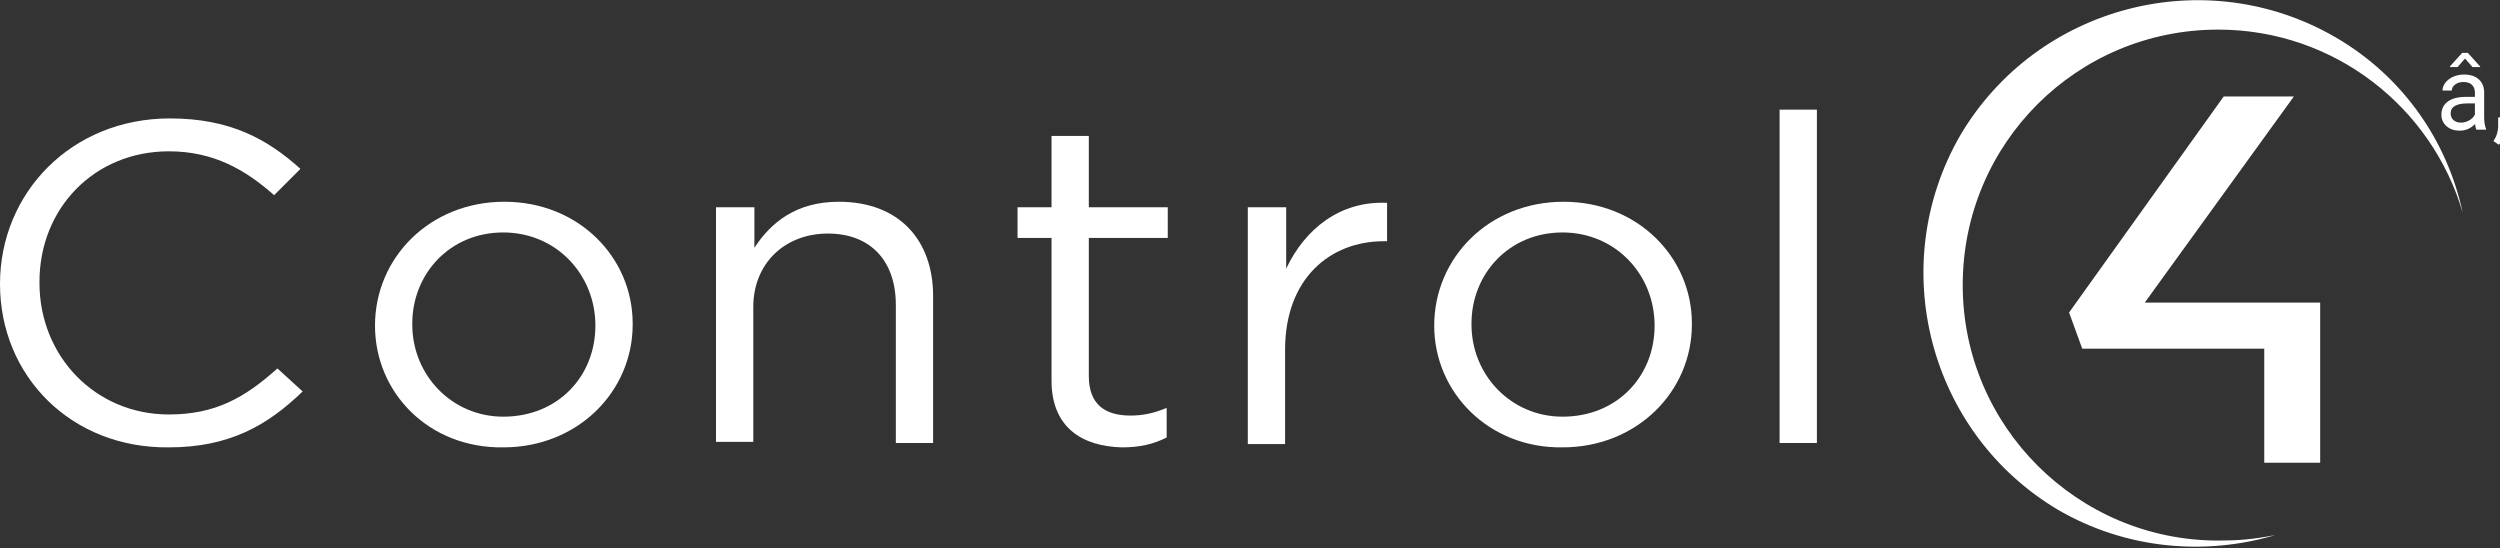 <svg width="228" height="50" viewBox="0 0 228 50" fill="none" xmlns="http://www.w3.org/2000/svg">
<rect x="0" y="0" width="228" height="50" fill="#333333" stroke="none"/>
<path d="M0 25.9C0 17.6 6.5 10.8 15.5 10.8C21 10.8 24.4 12.7 27.4 15.4L25 17.8C22.4 15.5 19.5 13.8 15.4 13.8C8.6 13.8 3.6 19 3.6 25.7V25.8C3.6 32.5 8.7 37.8 15.4 37.8C19.6 37.8 22.3 36.3 25.3 33.6L27.6 35.7C24.4 38.8 20.9 40.8 15.4 40.8C6.5 40.9 0 34.3 0 25.9Z" fill="white"/>
<path d="M34.2 29.7C34.2 23.5 39.2 18.4 46 18.4C52.8 18.4 57.7 23.5 57.7 29.5V29.6C57.7 35.7 52.7 40.8 45.9 40.8C39.1 40.9 34.2 35.8 34.2 29.7ZM54.3 29.7C54.3 25 50.7 21.2 45.9 21.2C41 21.2 37.6 25 37.6 29.5V29.6C37.6 34.2 41.2 38 45.9 38C50.9 38 54.3 34.3 54.3 29.7Z" fill="white"/>
<path d="M65.4 18.9H68.8V22.6C70.3 20.3 72.6 18.4 76.5 18.4C82 18.4 85.1 21.9 85.1 27V40.4H81.7V27.8C81.7 23.8 79.4 21.3 75.5 21.3C71.6 21.3 68.7 24 68.7 28V40.3H65.3V18.9" fill="white"/>
<path d="M95.9 34.7V21.7H92.8V18.9H95.9V12.4H99.3V18.9H106.5V21.7H99.3V34.3C99.3 36.9 100.8 37.9 103.1 37.9C104.2 37.9 105.2 37.7 106.4 37.2V39.9C105.2 40.5 104 40.8 102.3 40.8C98.7 40.7 95.9 39 95.9 34.7Z" fill="white"/>
<path d="M113.9 18.9H117.3V24.5C119 20.9 122.2 18.3 126.5 18.5V22H126.2C121.3 22 117.2 25.4 117.2 31.9V40.5H113.8V18.9" fill="white"/>
<path d="M130.8 29.7C130.8 23.5 135.8 18.4 142.6 18.4C149.4 18.4 154.3 23.5 154.3 29.5V29.6C154.3 35.7 149.3 40.8 142.5 40.8C135.8 40.9 130.8 35.8 130.8 29.7ZM150.9 29.7C150.9 25 147.3 21.2 142.5 21.2C137.6 21.2 134.2 25 134.2 29.5V29.6C134.2 34.2 137.8 38 142.5 38C147.5 38 150.9 34.3 150.9 29.7Z" fill="white"/>
<path d="M165.7 10H162.3V40.4H165.7V10Z" fill="white"/>
<path fill-rule="evenodd" clip-rule="evenodd" d="M189.9 31.8H206.5V42.2H211.6V27.6H195.6L209.2 8.8H202.8L188.7 28.5L189.9 31.8Z" fill="white"/>
<path fill-rule="evenodd" clip-rule="evenodd" d="M207.5 48.8C205.4 49.2 204.1 49.3 202.3 49.3C189.5 49.3 179 38.9 179 26C179 13.1 189.4 2.7 202.3 2.7C212.9 2.7 221.8 9.8 224.6 19.4C223.2 12.9 219.2 7 213 3.4C201.1 -3.5 185.8 0.5 178.8 12.3C171.9 24.2 175.9 39.5 187.7 46.5C193.9 50.1 201.1 50.7 207.5 48.8Z" fill="white"/>
<path d="M225.844 11.826C225.795 11.729 225.756 11.555 225.726 11.306C225.333 11.713 224.865 11.917 224.321 11.917C223.834 11.917 223.434 11.78 223.121 11.507C222.811 11.23 222.656 10.88 222.656 10.457C222.656 9.943 222.85 9.545 223.24 9.262C223.632 8.976 224.182 8.834 224.891 8.834H225.712V8.446C225.712 8.151 225.624 7.917 225.447 7.743C225.271 7.567 225.011 7.479 224.667 7.479C224.366 7.479 224.114 7.555 223.91 7.707C223.706 7.859 223.604 8.043 223.604 8.259H222.756C222.756 8.012 222.843 7.775 223.016 7.547C223.192 7.316 223.43 7.134 223.728 7C224.029 6.866 224.359 6.799 224.717 6.799C225.286 6.799 225.732 6.942 226.054 7.228C226.376 7.511 226.544 7.902 226.556 8.4V10.672C226.556 11.125 226.613 11.485 226.729 11.753V11.826H225.844ZM224.444 11.183C224.708 11.183 224.959 11.114 225.196 10.977C225.434 10.841 225.605 10.663 225.712 10.444V9.431H225.05C224.017 9.431 223.5 9.734 223.5 10.339C223.5 10.603 223.588 10.81 223.764 10.959C223.94 11.108 224.167 11.183 224.444 11.183ZM226.191 6.069V6.115H225.493L224.809 5.34L224.129 6.115H223.431V6.06L224.553 4.82H225.064L226.191 6.069ZM227.883 13.199L227.404 12.87C227.681 12.454 227.824 12.013 227.833 11.548V10.704H228.677V11.452C228.677 11.78 228.601 12.104 228.449 12.423C228.3 12.746 228.111 13.004 227.883 13.199ZM229.233 13.199L228.754 12.87C229.031 12.454 229.174 12.013 229.183 11.548V10.704H230.031V11.452C230.031 11.777 229.957 12.098 229.808 12.414C229.662 12.733 229.47 12.995 229.233 13.199ZM233.133 11.228C233.437 11.228 233.702 11.137 233.927 10.955C234.152 10.769 234.277 10.541 234.301 10.27H235.099C235.081 10.653 234.921 10.999 234.62 11.306C234.319 11.61 233.95 11.802 233.512 11.88V12.943H232.668V11.876C232.124 11.773 231.699 11.505 231.395 11.073C231.091 10.641 230.939 10.091 230.939 9.422V9.262C230.939 8.618 231.093 8.079 231.4 7.648C231.707 7.213 232.13 6.945 232.668 6.845V5.814H233.512V6.831C233.968 6.901 234.342 7.097 234.634 7.42C234.926 7.742 235.081 8.131 235.099 8.587H234.301C234.277 8.268 234.155 8.006 233.936 7.803C233.72 7.596 233.452 7.492 233.133 7.492C232.704 7.492 232.371 7.648 232.134 7.958C231.9 8.265 231.783 8.71 231.783 9.294V9.454C231.783 10.023 231.9 10.46 232.134 10.768C232.371 11.075 232.704 11.228 233.133 11.228Z" fill="white"/>
</svg>

